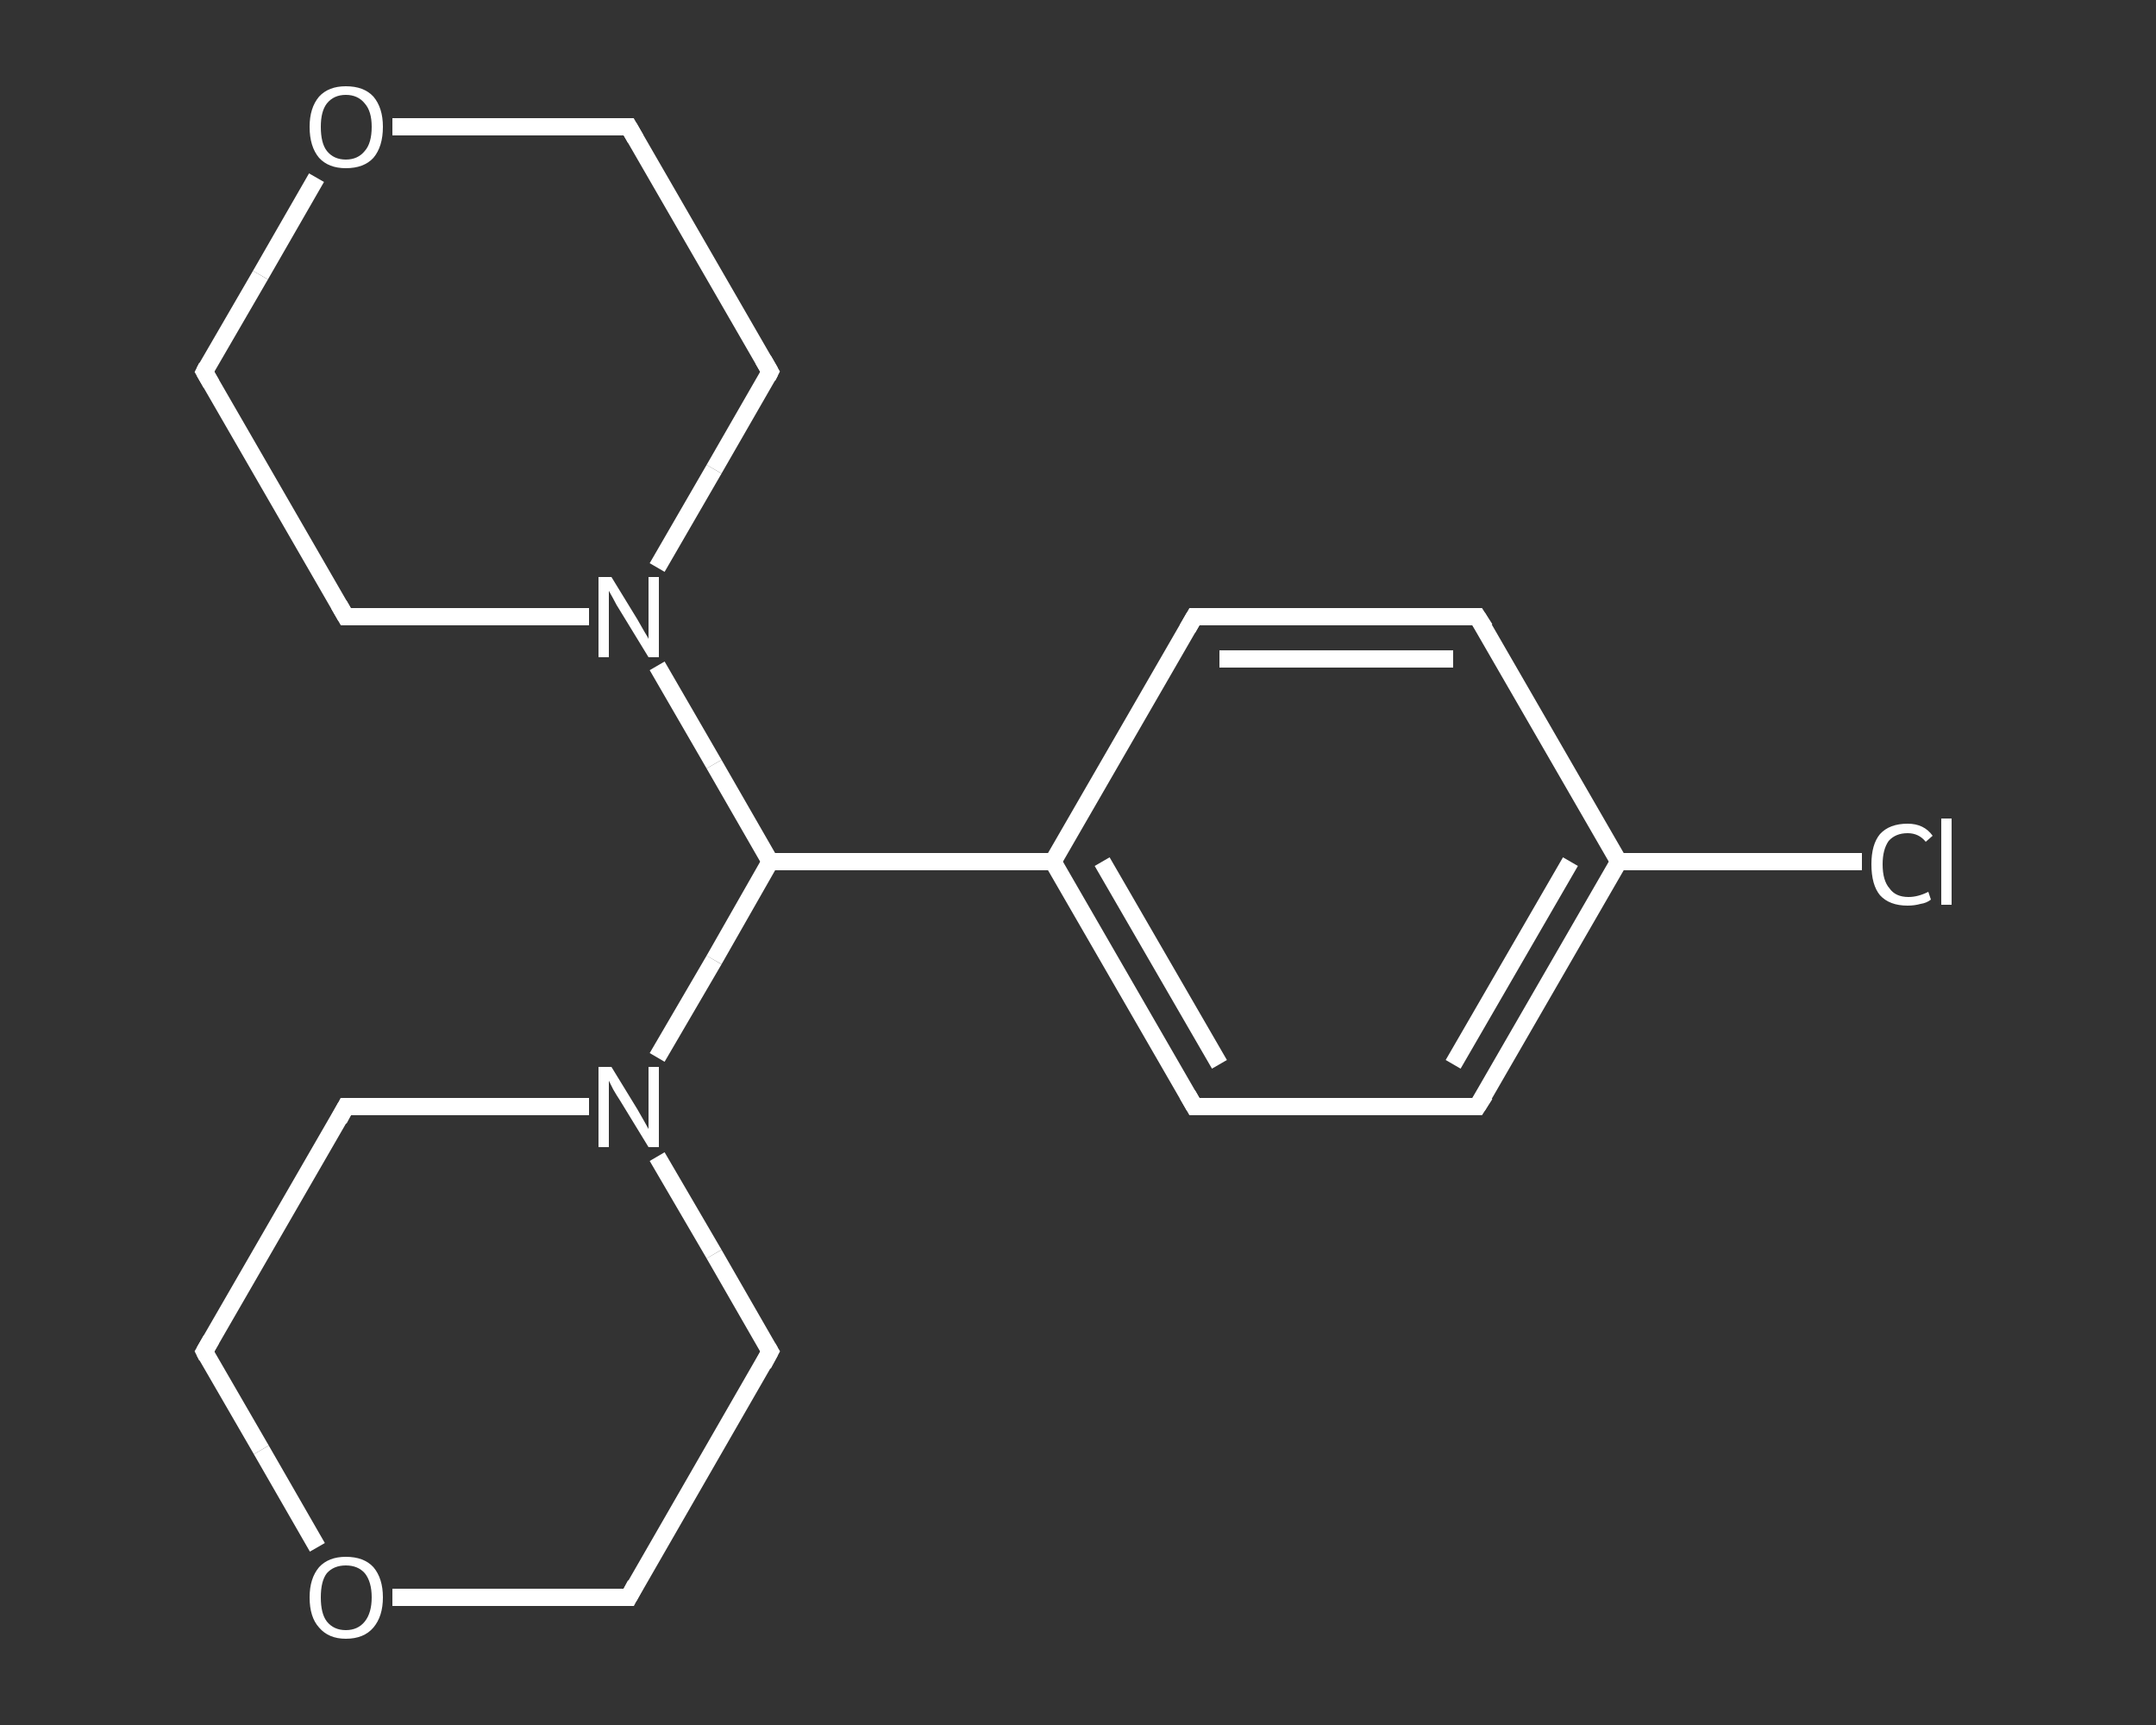 <?xml version='1.0' encoding='iso-8859-1'?>
<svg version='1.1' baseProfile='full'
              xmlns='http://www.w3.org/2000/svg'
                      xmlns:rdkit='http://www.rdkit.org/xml'
                      xmlns:xlink='http://www.w3.org/1999/xlink'
                  xml:space='preserve'
width='250px' height='200px' viewBox='0 0 250 200'>
<rect x="0" y="0" width="250" height="200" fill="#333333" stroke="none"/>
<!-- END OF HEADER -->
<rect style='opacity:1.0;fill:transparent;stroke:none' width='250.0' height='200.0' x='0.0' y='0.0'> </rect>
<path class='bond-0 atom-0 atom-1' d='M 215.9,99.9 L 201.8,99.9' style='fill:none;fill-rule:evenodd;stroke:#FFFFFF;stroke-width:2.0px;stroke-linecap:butt;stroke-linejoin:miter;stroke-opacity:1' />
<path class='bond-0 atom-0 atom-1' d='M 201.8,99.9 L 187.7,99.9' style='fill:none;fill-rule:evenodd;stroke:#FFFFFF;stroke-width:2.0px;stroke-linecap:butt;stroke-linejoin:miter;stroke-opacity:1' />
<path class='bond-1 atom-1 atom-2' d='M 187.7,99.9 L 171.3,128.3' style='fill:none;fill-rule:evenodd;stroke:#FFFFFF;stroke-width:2.0px;stroke-linecap:butt;stroke-linejoin:miter;stroke-opacity:1' />
<path class='bond-1 atom-1 atom-2' d='M 182.1,99.9 L 168.5,123.4' style='fill:none;fill-rule:evenodd;stroke:#FFFFFF;stroke-width:2.0px;stroke-linecap:butt;stroke-linejoin:miter;stroke-opacity:1' />
<path class='bond-2 atom-2 atom-3' d='M 171.3,128.3 L 138.5,128.3' style='fill:none;fill-rule:evenodd;stroke:#FFFFFF;stroke-width:2.0px;stroke-linecap:butt;stroke-linejoin:miter;stroke-opacity:1' />
<path class='bond-3 atom-3 atom-4' d='M 138.5,128.3 L 122.1,99.9' style='fill:none;fill-rule:evenodd;stroke:#FFFFFF;stroke-width:2.0px;stroke-linecap:butt;stroke-linejoin:miter;stroke-opacity:1' />
<path class='bond-3 atom-3 atom-4' d='M 141.4,123.4 L 127.8,99.9' style='fill:none;fill-rule:evenodd;stroke:#FFFFFF;stroke-width:2.0px;stroke-linecap:butt;stroke-linejoin:miter;stroke-opacity:1' />
<path class='bond-4 atom-4 atom-5' d='M 122.1,99.9 L 89.3,99.9' style='fill:none;fill-rule:evenodd;stroke:#FFFFFF;stroke-width:2.0px;stroke-linecap:butt;stroke-linejoin:miter;stroke-opacity:1' />
<path class='bond-5 atom-5 atom-6' d='M 89.3,99.9 L 82.8,88.6' style='fill:none;fill-rule:evenodd;stroke:#FFFFFF;stroke-width:2.0px;stroke-linecap:butt;stroke-linejoin:miter;stroke-opacity:1' />
<path class='bond-5 atom-5 atom-6' d='M 82.8,88.6 L 76.2,77.2' style='fill:none;fill-rule:evenodd;stroke:#FFFFFF;stroke-width:2.0px;stroke-linecap:butt;stroke-linejoin:miter;stroke-opacity:1' />
<path class='bond-6 atom-6 atom-7' d='M 76.2,65.8 L 82.8,54.4' style='fill:none;fill-rule:evenodd;stroke:#FFFFFF;stroke-width:2.0px;stroke-linecap:butt;stroke-linejoin:miter;stroke-opacity:1' />
<path class='bond-6 atom-6 atom-7' d='M 82.8,54.4 L 89.3,43.1' style='fill:none;fill-rule:evenodd;stroke:#FFFFFF;stroke-width:2.0px;stroke-linecap:butt;stroke-linejoin:miter;stroke-opacity:1' />
<path class='bond-7 atom-7 atom-8' d='M 89.3,43.1 L 72.9,14.7' style='fill:none;fill-rule:evenodd;stroke:#FFFFFF;stroke-width:2.0px;stroke-linecap:butt;stroke-linejoin:miter;stroke-opacity:1' />
<path class='bond-8 atom-8 atom-9' d='M 72.9,14.7 L 59.2,14.7' style='fill:none;fill-rule:evenodd;stroke:#FFFFFF;stroke-width:2.0px;stroke-linecap:butt;stroke-linejoin:miter;stroke-opacity:1' />
<path class='bond-8 atom-8 atom-9' d='M 59.2,14.7 L 45.5,14.7' style='fill:none;fill-rule:evenodd;stroke:#FFFFFF;stroke-width:2.0px;stroke-linecap:butt;stroke-linejoin:miter;stroke-opacity:1' />
<path class='bond-9 atom-9 atom-10' d='M 36.7,20.6 L 30.2,31.9' style='fill:none;fill-rule:evenodd;stroke:#FFFFFF;stroke-width:2.0px;stroke-linecap:butt;stroke-linejoin:miter;stroke-opacity:1' />
<path class='bond-9 atom-9 atom-10' d='M 30.2,31.9 L 23.7,43.1' style='fill:none;fill-rule:evenodd;stroke:#FFFFFF;stroke-width:2.0px;stroke-linecap:butt;stroke-linejoin:miter;stroke-opacity:1' />
<path class='bond-10 atom-10 atom-11' d='M 23.7,43.1 L 40.1,71.5' style='fill:none;fill-rule:evenodd;stroke:#FFFFFF;stroke-width:2.0px;stroke-linecap:butt;stroke-linejoin:miter;stroke-opacity:1' />
<path class='bond-11 atom-5 atom-12' d='M 89.3,99.9 L 82.8,111.3' style='fill:none;fill-rule:evenodd;stroke:#FFFFFF;stroke-width:2.0px;stroke-linecap:butt;stroke-linejoin:miter;stroke-opacity:1' />
<path class='bond-11 atom-5 atom-12' d='M 82.8,111.3 L 76.2,122.6' style='fill:none;fill-rule:evenodd;stroke:#FFFFFF;stroke-width:2.0px;stroke-linecap:butt;stroke-linejoin:miter;stroke-opacity:1' />
<path class='bond-12 atom-12 atom-13' d='M 68.3,128.3 L 54.2,128.3' style='fill:none;fill-rule:evenodd;stroke:#FFFFFF;stroke-width:2.0px;stroke-linecap:butt;stroke-linejoin:miter;stroke-opacity:1' />
<path class='bond-12 atom-12 atom-13' d='M 54.2,128.3 L 40.1,128.3' style='fill:none;fill-rule:evenodd;stroke:#FFFFFF;stroke-width:2.0px;stroke-linecap:butt;stroke-linejoin:miter;stroke-opacity:1' />
<path class='bond-13 atom-13 atom-14' d='M 40.1,128.3 L 23.7,156.7' style='fill:none;fill-rule:evenodd;stroke:#FFFFFF;stroke-width:2.0px;stroke-linecap:butt;stroke-linejoin:miter;stroke-opacity:1' />
<path class='bond-14 atom-14 atom-15' d='M 23.7,156.7 L 30.3,168.1' style='fill:none;fill-rule:evenodd;stroke:#FFFFFF;stroke-width:2.0px;stroke-linecap:butt;stroke-linejoin:miter;stroke-opacity:1' />
<path class='bond-14 atom-14 atom-15' d='M 30.3,168.1 L 36.8,179.4' style='fill:none;fill-rule:evenodd;stroke:#FFFFFF;stroke-width:2.0px;stroke-linecap:butt;stroke-linejoin:miter;stroke-opacity:1' />
<path class='bond-15 atom-15 atom-16' d='M 45.5,185.2 L 59.2,185.2' style='fill:none;fill-rule:evenodd;stroke:#FFFFFF;stroke-width:2.0px;stroke-linecap:butt;stroke-linejoin:miter;stroke-opacity:1' />
<path class='bond-15 atom-15 atom-16' d='M 59.2,185.2 L 72.9,185.2' style='fill:none;fill-rule:evenodd;stroke:#FFFFFF;stroke-width:2.0px;stroke-linecap:butt;stroke-linejoin:miter;stroke-opacity:1' />
<path class='bond-16 atom-16 atom-17' d='M 72.9,185.2 L 89.3,156.7' style='fill:none;fill-rule:evenodd;stroke:#FFFFFF;stroke-width:2.0px;stroke-linecap:butt;stroke-linejoin:miter;stroke-opacity:1' />
<path class='bond-17 atom-4 atom-18' d='M 122.1,99.9 L 138.5,71.5' style='fill:none;fill-rule:evenodd;stroke:#FFFFFF;stroke-width:2.0px;stroke-linecap:butt;stroke-linejoin:miter;stroke-opacity:1' />
<path class='bond-18 atom-18 atom-19' d='M 138.5,71.5 L 171.3,71.5' style='fill:none;fill-rule:evenodd;stroke:#FFFFFF;stroke-width:2.0px;stroke-linecap:butt;stroke-linejoin:miter;stroke-opacity:1' />
<path class='bond-18 atom-18 atom-19' d='M 141.4,76.4 L 168.5,76.4' style='fill:none;fill-rule:evenodd;stroke:#FFFFFF;stroke-width:2.0px;stroke-linecap:butt;stroke-linejoin:miter;stroke-opacity:1' />
<path class='bond-19 atom-19 atom-1' d='M 171.3,71.5 L 187.7,99.9' style='fill:none;fill-rule:evenodd;stroke:#FFFFFF;stroke-width:2.0px;stroke-linecap:butt;stroke-linejoin:miter;stroke-opacity:1' />
<path class='bond-20 atom-11 atom-6' d='M 40.1,71.5 L 54.2,71.5' style='fill:none;fill-rule:evenodd;stroke:#FFFFFF;stroke-width:2.0px;stroke-linecap:butt;stroke-linejoin:miter;stroke-opacity:1' />
<path class='bond-20 atom-11 atom-6' d='M 54.2,71.5 L 68.3,71.5' style='fill:none;fill-rule:evenodd;stroke:#FFFFFF;stroke-width:2.0px;stroke-linecap:butt;stroke-linejoin:miter;stroke-opacity:1' />
<path class='bond-21 atom-17 atom-12' d='M 89.3,156.7 L 82.8,145.4' style='fill:none;fill-rule:evenodd;stroke:#FFFFFF;stroke-width:2.0px;stroke-linecap:butt;stroke-linejoin:miter;stroke-opacity:1' />
<path class='bond-21 atom-17 atom-12' d='M 82.8,145.4 L 76.2,134.1' style='fill:none;fill-rule:evenodd;stroke:#FFFFFF;stroke-width:2.0px;stroke-linecap:butt;stroke-linejoin:miter;stroke-opacity:1' />
<path d='M 172.2,126.9 L 171.3,128.3 L 169.7,128.3' style='fill:none;stroke:#FFFFFF;stroke-width:2.0px;stroke-linecap:butt;stroke-linejoin:miter;stroke-opacity:1;' />
<path d='M 140.2,128.3 L 138.5,128.3 L 137.7,126.9' style='fill:none;stroke:#FFFFFF;stroke-width:2.0px;stroke-linecap:butt;stroke-linejoin:miter;stroke-opacity:1;' />
<path d='M 89.0,43.7 L 89.3,43.1 L 88.5,41.7' style='fill:none;stroke:#FFFFFF;stroke-width:2.0px;stroke-linecap:butt;stroke-linejoin:miter;stroke-opacity:1;' />
<path d='M 73.7,16.1 L 72.9,14.7 L 72.2,14.7' style='fill:none;stroke:#FFFFFF;stroke-width:2.0px;stroke-linecap:butt;stroke-linejoin:miter;stroke-opacity:1;' />
<path d='M 24.0,42.5 L 23.7,43.1 L 24.5,44.5' style='fill:none;stroke:#FFFFFF;stroke-width:2.0px;stroke-linecap:butt;stroke-linejoin:miter;stroke-opacity:1;' />
<path d='M 39.3,70.1 L 40.1,71.5 L 40.8,71.5' style='fill:none;stroke:#FFFFFF;stroke-width:2.0px;stroke-linecap:butt;stroke-linejoin:miter;stroke-opacity:1;' />
<path d='M 40.8,128.3 L 40.1,128.3 L 39.3,129.8' style='fill:none;stroke:#FFFFFF;stroke-width:2.0px;stroke-linecap:butt;stroke-linejoin:miter;stroke-opacity:1;' />
<path d='M 24.5,155.3 L 23.7,156.7 L 24.0,157.3' style='fill:none;stroke:#FFFFFF;stroke-width:2.0px;stroke-linecap:butt;stroke-linejoin:miter;stroke-opacity:1;' />
<path d='M 72.2,185.2 L 72.9,185.2 L 73.7,183.7' style='fill:none;stroke:#FFFFFF;stroke-width:2.0px;stroke-linecap:butt;stroke-linejoin:miter;stroke-opacity:1;' />
<path d='M 88.5,158.2 L 89.3,156.7 L 89.0,156.2' style='fill:none;stroke:#FFFFFF;stroke-width:2.0px;stroke-linecap:butt;stroke-linejoin:miter;stroke-opacity:1;' />
<path d='M 137.7,72.9 L 138.5,71.5 L 140.2,71.5' style='fill:none;stroke:#FFFFFF;stroke-width:2.0px;stroke-linecap:butt;stroke-linejoin:miter;stroke-opacity:1;' />
<path d='M 169.7,71.5 L 171.3,71.5 L 172.2,72.9' style='fill:none;stroke:#FFFFFF;stroke-width:2.0px;stroke-linecap:butt;stroke-linejoin:miter;stroke-opacity:1;' />
<path class='atom-0' d='M 217.0 100.2
Q 217.0 97.9, 218.0 96.7
Q 219.1 95.5, 221.2 95.5
Q 223.1 95.5, 224.1 96.9
L 223.3 97.6
Q 222.5 96.6, 221.2 96.6
Q 219.8 96.6, 219.0 97.5
Q 218.3 98.5, 218.3 100.2
Q 218.3 102.1, 219.1 103.0
Q 219.8 104.0, 221.3 104.0
Q 222.4 104.0, 223.6 103.4
L 223.9 104.3
Q 223.4 104.7, 222.7 104.8
Q 222.0 105.0, 221.2 105.0
Q 219.1 105.0, 218.0 103.8
Q 217.0 102.6, 217.0 100.2
' fill='#FFFFFF'/>
<path class='atom-0' d='M 225.1 94.9
L 226.3 94.9
L 226.3 104.9
L 225.1 104.9
L 225.1 94.9
' fill='#FFFFFF'/>
<path class='atom-6' d='M 70.9 66.9
L 73.9 71.8
Q 74.2 72.3, 74.7 73.2
Q 75.2 74.0, 75.2 74.1
L 75.2 66.9
L 76.4 66.9
L 76.4 76.2
L 75.2 76.2
L 71.9 70.8
Q 71.5 70.2, 71.1 69.4
Q 70.7 68.7, 70.6 68.5
L 70.6 76.2
L 69.4 76.2
L 69.4 66.9
L 70.9 66.9
' fill='#FFFFFF'/>
<path class='atom-9' d='M 35.9 14.7
Q 35.9 12.5, 37.0 11.2
Q 38.1 10.0, 40.1 10.0
Q 42.2 10.0, 43.3 11.2
Q 44.4 12.5, 44.4 14.7
Q 44.4 17.0, 43.3 18.3
Q 42.2 19.5, 40.1 19.5
Q 38.1 19.5, 37.0 18.3
Q 35.9 17.0, 35.9 14.7
M 40.1 18.5
Q 41.5 18.5, 42.3 17.5
Q 43.1 16.6, 43.1 14.7
Q 43.1 12.9, 42.3 12.0
Q 41.5 11.0, 40.1 11.0
Q 38.7 11.0, 37.9 12.0
Q 37.2 12.9, 37.2 14.7
Q 37.2 16.6, 37.9 17.5
Q 38.7 18.5, 40.1 18.5
' fill='#FFFFFF'/>
<path class='atom-12' d='M 70.9 123.7
L 73.9 128.6
Q 74.2 129.1, 74.7 130.0
Q 75.2 130.9, 75.2 130.9
L 75.2 123.7
L 76.4 123.7
L 76.4 133.0
L 75.2 133.0
L 71.9 127.6
Q 71.5 127.0, 71.1 126.3
Q 70.7 125.5, 70.6 125.3
L 70.6 133.0
L 69.4 133.0
L 69.4 123.7
L 70.9 123.7
' fill='#FFFFFF'/>
<path class='atom-15' d='M 35.9 185.2
Q 35.9 183.0, 37.0 181.7
Q 38.1 180.5, 40.1 180.5
Q 42.2 180.5, 43.3 181.7
Q 44.4 183.0, 44.4 185.2
Q 44.4 187.4, 43.3 188.7
Q 42.2 190.0, 40.1 190.0
Q 38.1 190.0, 37.0 188.7
Q 35.9 187.5, 35.9 185.2
M 40.1 189.0
Q 41.5 189.0, 42.3 188.0
Q 43.1 187.0, 43.1 185.2
Q 43.1 183.4, 42.3 182.4
Q 41.5 181.5, 40.1 181.5
Q 38.7 181.5, 37.9 182.4
Q 37.2 183.3, 37.2 185.2
Q 37.2 187.1, 37.9 188.0
Q 38.7 189.0, 40.1 189.0
' fill='#FFFFFF'/>
</svg>
